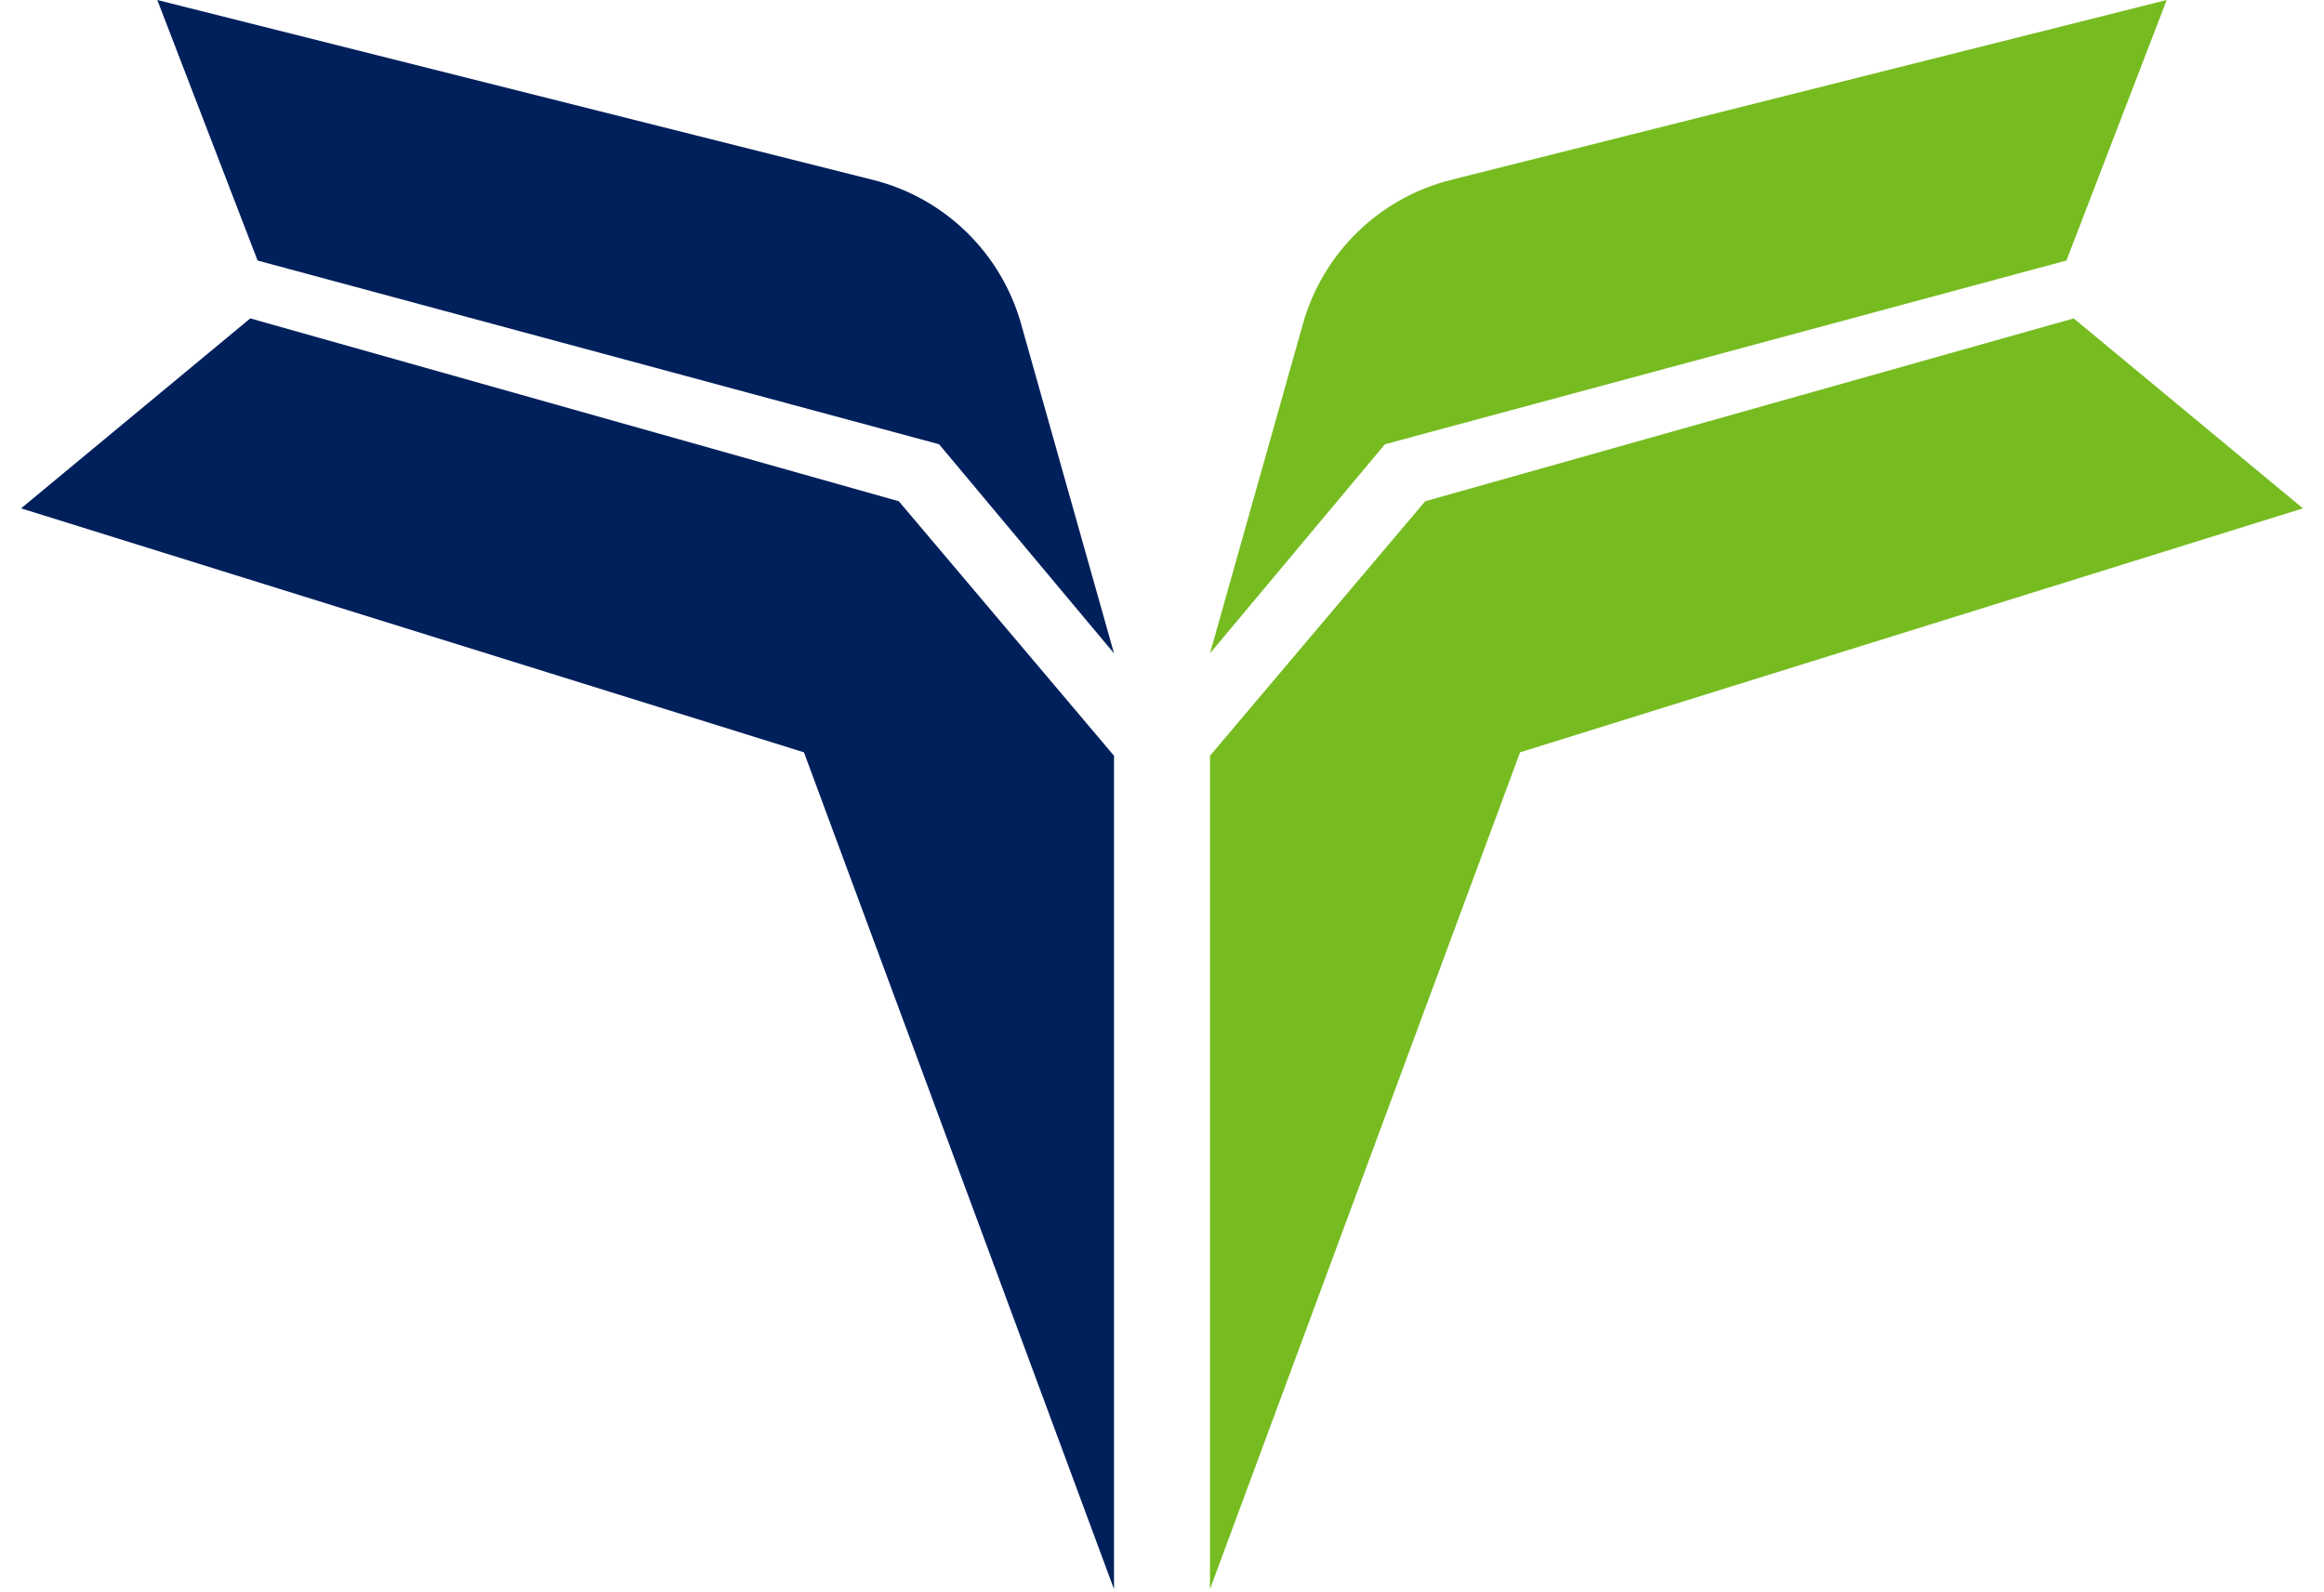 <svg width="108" height="74" viewBox="0 0 108 74" fill="none" xmlns="http://www.w3.org/2000/svg">
<path d="M64.36 20.65L56.23 30.37L60.55 15.05C61.48 11.75 64.11 9.19 67.44 8.36L100.69 0L96.03 12.11L64.36 20.65Z" fill="#76BC21"/>
<path d="M56.23 35.13L66.23 23.3L96.37 14.8L107.02 23.63L70.64 34.97L56.23 73.87V35.13Z" fill="#76BC21"/>
<path d="M43.64 20.65L51.77 30.37L47.45 15.05C46.52 11.75 43.89 9.19 40.56 8.36L7.31 0L11.97 12.11L43.64 20.65Z" fill="#00205C"/>
<path d="M51.77 35.13L41.77 23.3L11.63 14.8L0.98 23.63L37.36 34.97L51.77 73.87V35.13Z" fill="#00205C"/>
</svg>
